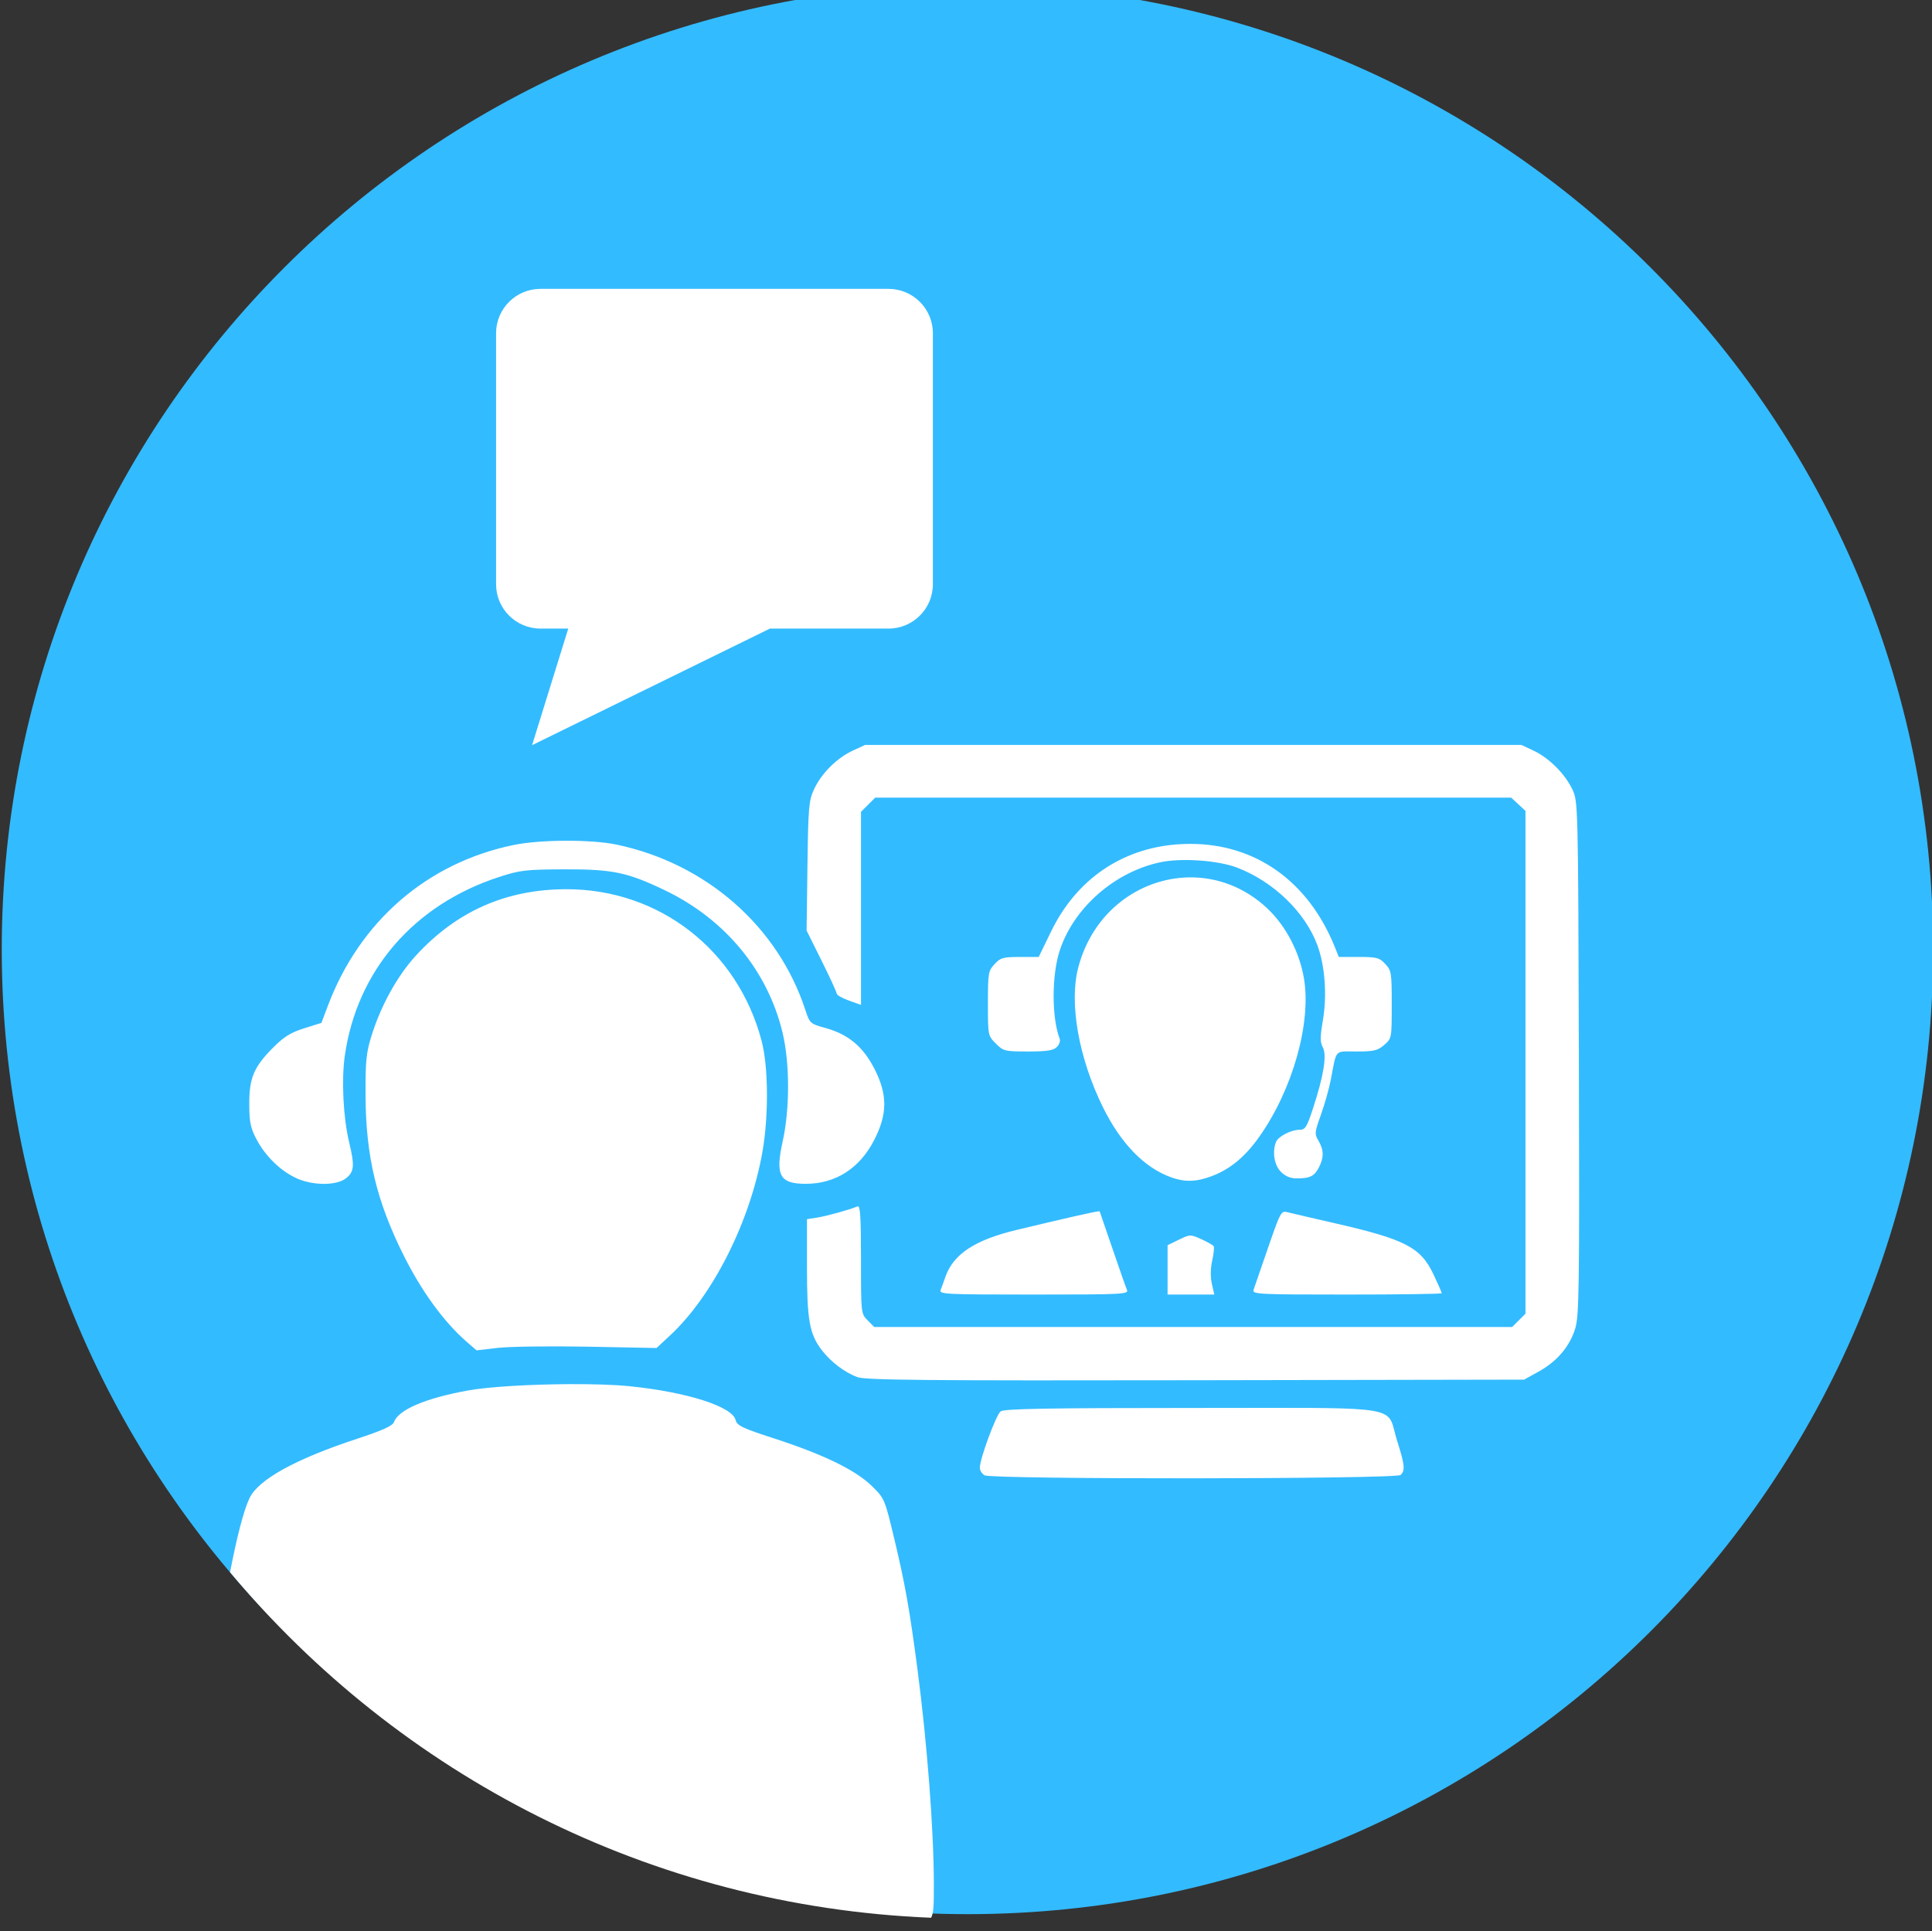 <?xml version="1.0" encoding="UTF-8" standalone="no"?>
<!-- Created with Inkscape (http://www.inkscape.org/) -->

<svg
   xmlns:dc="http://purl.org/dc/elements/1.1/"
   xmlns:cc="http://creativecommons.org/ns#"
   xmlns:rdf="http://www.w3.org/1999/02/22-rdf-syntax-ns#"
   xmlns:svg="http://www.w3.org/2000/svg"
   xmlns="http://www.w3.org/2000/svg"
   xmlns:sodipodi="http://sodipodi.sourceforge.net/DTD/sodipodi-0.dtd"
   xmlns:inkscape="http://www.inkscape.org/namespaces/inkscape"
   width="400"
   height="399.85"
   id="svg3902"
   version="1.1"
   inkscape:version="0.48.5 r10040"
   sodipodi:docname="Digital_Signage_Projects.svg">
  <rect width="100%" height="100%" fill="#333333" stroke="none"/>
  <defs
     id="defs3" />
  <sodipodi:namedview
     inkscape:document-units="mm"
     id="base"
     pagecolor="#ffffff"
     bordercolor="#666666"
     borderopacity="1.0"
     inkscape:pageopacity="0.0"
     inkscape:pageshadow="2"
     inkscape:zoom="0.35"
     inkscape:cx="1095.1804"
     inkscape:cy="408.57139"
     inkscape:current-layer="layer1"
     showgrid="false"
     units="mm"
     fit-margin-top="0"
     fit-margin-left="0"
     fit-margin-right="0"
     fit-margin-bottom="0"
     inkscape:window-width="1536"
     inkscape:window-height="801"
     inkscape:window-x="-8"
     inkscape:window-y="-8"
     inkscape:window-maximized="1" />
  <g
     inkscape:label="Layer 1"
     inkscape:groupmode="layer"
     id="layer1"
     transform="translate(1497.408,-1569.655)">
    <g
       transform="matrix(0.282,0,0,0.282,-37.732,-1414.669)"
       id="g4136">
      <g
         transform="translate(-1857.48,1909.804)"
         id="g3562"
         inkscape:export-filename="E:\web vdprint\Septiembre 2019 docs\tecnopixel\Iconos servicios\webrtc.png"
         inkscape:export-xdpi="25.400002"
         inkscape:export-ydpi="25.400002">
        <g
           id="g3564">
          <path
             sodipodi:type="arc"
             style="fill:#33bbff;fill-opacity:1;stroke:none"
             id="path3566"
             sodipodi:cx="-5019.2183"
             sodipodi:cy="7089.9585"
             sodipodi:rx="683.69891"
             sodipodi:ry="686.41199"
             d="m -4335.519,7089.958 c 0,379.095 -306.103,686.412 -683.699,686.412 -377.596,0 -683.699,-307.317 -683.699,-686.412 0,-379.095 306.103,-686.412 683.699,-686.412 377.596,0 683.699,307.317 683.699,686.412 z"
             transform="matrix(1.037,0,0,1.032,2596.538,2053.195)" />
        </g>
      </g>
      <path
         inkscape:connector-curvature="0"
         id="path3589"
         transform="translate(0,910.63)"
         d="m -4541.062,10219.062 -9.094,4.219 c -11.614,5.372 -22.972,16.729 -28.344,28.344 -3.851,8.324 -4.27,13.121 -4.844,56.406 l -0.625,47.313 11.031,22.187 c 6.071,12.205 11.062,23.048 11.062,24.094 0,1.044 3.998,3.359 8.906,5.125 l 8.938,3.188 0,-70.876 0,-70.874 5.219,-5.219 5.219,-5.219 233.469,0 233.438,0 5.25,4.844 5.25,4.875 0,184.593 0,184.626 -4.875,4.874 -4.875,4.876 -234.188,0 -234.188,0 -4.844,-4.876 c -4.847,-4.844 -4.875,-5.042 -4.875,-44.781 -10e-5,-31.155 -0.534,-39.702 -2.469,-38.906 -6.246,2.571 -23.017,7.216 -29.75,8.25 l -7.438,1.156 0,35.281 c 0,38.61 1.833,49.019 10.781,60.75 6.707,8.793 17.02,16.611 26.375,19.969 6.109,2.187 50.567,2.599 248.406,2.25 l 240.938,-0.437 10.625,-5.875 c 13.529,-7.493 22.698,-18.227 26.844,-31.407 2.953,-9.386 3.234,-28.432 2.75,-198.75 -0.531,-187.069 -0.586,-188.418 -4.75,-197.281 -5.355,-11.397 -17.135,-23.173 -28.531,-28.531 l -8.906,-4.188 -240.969,0 -240.938,0 z m -219.781,70.344 c -14.126,0.05 -28.385,1.098 -38.219,3.125 -63.492,13.084 -113.072,56.066 -136.438,118.219 l -4.688,12.406 -12.625,3.969 c -9.807,3.073 -14.871,6.204 -22.625,13.969 -14.351,14.375 -17.788,22.462 -17.719,41.718 0.048,13.239 0.922,17.508 5.281,25.782 6.546,12.424 17.797,23.365 29.375,28.594 l 0,0.03 c 12.24,5.521 29.383,5.525 36.406,0 6.038,-4.75 6.416,-9.227 2.219,-26.625 -4.263,-17.674 -5.656,-45.499 -3.156,-63.125 8.878,-62.613 50.531,-110.963 113.25,-131.438 15.376,-5.018 19.556,-5.501 47.594,-5.625 35.744,-0.142 46.596,2.12 74.375,15.469 44.071,21.176 75.294,58.995 86.188,104.437 5.377,22.427 5.399,55.848 0.094,79.844 -5.538,25.047 -2.197,31.156 16.969,31.156 21.904,0 39.633,-11.375 50.312,-32.312 9.718,-19.049 9.738,-33.235 0.125,-52.062 -8.334,-16.324 -19.128,-25.345 -35.875,-30 -11.42,-3.174 -11.653,-3.413 -14.906,-13.344 -20.101,-61.349 -72.831,-107.523 -138.531,-121.344 -9.292,-1.954 -23.28,-2.897 -37.406,-2.844 z m 458.406,2.313 c -3.195,0 -6.446,0.122 -9.719,0.375 -40.83,3.148 -73.845,25.978 -92.25,63.812 l -9.156,18.844 -13.781,0 c -12.354,0 -14.265,0.546 -18.625,5.25 -4.597,4.961 -4.875,6.539 -4.875,28.906 10e-5,23.506 0.054,23.678 5.813,29.438 5.548,5.549 6.562,5.812 23.656,5.812 13.859,0 18.587,-0.744 21.094,-3.25 1.777,-1.776 2.734,-4.462 2.156,-5.968 -6.013,-15.673 -5.963,-47.022 0.094,-65.219 10.436,-31.354 40.546,-57.603 74.031,-64.563 15.623,-3.249 42.309,-1.323 56.281,4.063 26.533,10.227 49.643,32.535 58.656,56.625 5.679,15.181 7.302,36.96 4.125,55.531 -2.084,12.239 -2.086,15.884 0,19.781 3.069,5.736 0.602,20.947 -7.344,45.125 -4.449,13.54 -5.621,15.375 -9.844,15.375 -6.242,0 -15.684,4.949 -17.25,9.032 -2.813,7.33 -1.217,16.97 3.625,21.812 3.294,3.294 7.07,4.844 11.719,4.844 9.606,0 12.849,-1.607 16.187,-8.063 3.753,-7.257 3.681,-12.825 -0.281,-19.531 -3.009,-5.095 -2.908,-6.184 1.75,-19.125 2.719,-7.559 5.988,-19.112 7.25,-25.656 4.459,-23.123 2.352,-20.813 18.906,-20.813 12.707,0 15.48,-0.651 20.281,-4.781 5.544,-4.77 5.562,-4.879 5.562,-29.594 0,-23.518 -0.222,-25.084 -4.781,-29.937 -4.326,-4.605 -6.276,-5.094 -19.438,-5.094 l -14.625,0 -3,-7.438 c -19.486,-48.284 -58.291,-75.685 -106.219,-75.593 z m -0.844,24.593 c -35.978,0.588 -70.695,25.158 -81.344,66.563 -6.667,25.924 0.487,66.188 18.125,102 13.245,26.895 30.513,44.655 50.281,51.719 10.102,3.612 18.481,3.341 29.906,-1 13.389,-5.087 24.255,-14.109 34.594,-28.688 24.548,-34.618 38.427,-83.674 32.906,-116.406 -3.26,-19.326 -13.289,-38.518 -26.75,-51.25 -16.951,-16.031 -37.536,-23.267 -57.719,-22.938 z m -456.906,8.688 c -44.185,0 -80.702,16.091 -110.656,48.781 -13.521,14.754 -25.571,36.49 -32.437,58.469 -4.048,12.957 -4.635,18.71 -4.5,44.625 0.229,44.24 8.09,77.162 27.875,116.781 13.398,26.829 29.694,49.173 46.594,63.844 l 7.031,6.094 15.687,-1.813 c 8.63,-0.991 38.38,-1.389 66.094,-0.875 l 50.375,0.969 9.906,-9.219 c 31.471,-29.204 58.969,-83.916 67.875,-135.125 4.612,-26.521 4.313,-62.38 -0.687,-81.312 -17.577,-66.557 -75.073,-111.219 -143.156,-111.219 z m 391.062,236.469 c -2.692,0.08 -23.6,4.804 -60.812,13.75 -30.603,7.357 -46.385,17.814 -52.156,34.531 -1.13,3.273 -2.664,7.499 -3.437,9.406 -1.324,3.267 2.684,3.469 68.406,3.469 65.756,0 69.753,-0.2 68.344,-3.469 -0.823,-1.907 -5.605,-15.523 -10.625,-30.25 -5.02,-14.724 -9.244,-27.028 -9.406,-27.375 -0.017,-0.04 -0.133,-0.07 -0.312,-0.06 z m 136.031,0.406 c -2.969,0.271 -4.615,4.798 -12.094,26.437 -5.202,15.055 -9.997,28.937 -10.625,30.844 -1.074,3.261 3.062,3.469 68.5,3.469 38.302,0 69.656,-0.426 69.656,-0.969 0,-0.542 -2.683,-6.702 -5.969,-13.656 -9.519,-20.145 -20.708,-25.912 -73.375,-37.938 -15.815,-3.614 -31,-7.142 -33.75,-7.843 -0.912,-0.232 -1.659,-0.407 -2.344,-0.344 z m -69.219,17.437 c -2.094,0.05 -4.221,1.05 -8.312,3.032 l -8.312,4.031 0,18.125 0,18.125 17.125,0 17.156,0 -1.781,-7.937 c -1.116,-4.965 -1.021,-11.298 0.25,-16.969 1.115,-4.981 1.607,-9.734 1.094,-10.563 -0.513,-0.83 -4.594,-3.172 -9.062,-5.187 -3.989,-1.799 -6.062,-2.704 -8.156,-2.657 z m -455.562,109.094 c -28.324,0.13 -59.242,1.838 -74.719,4.656 -31.228,5.685 -50.925,14.084 -54.281,23.157 -1.051,2.842 -8.243,6.097 -27.125,12.312 -45.234,14.888 -72.497,29.956 -78.969,43.594 -4.364,9.198 -9.388,28.915 -14.281,54.406 124.192,148.475 308.062,245.336 514.719,253.688 1.866,-3.722 2.021,-8.932 2,-24.875 -0.052,-39.739 -4.953,-103.756 -12.094,-158.063 -5.717,-43.475 -8.988,-61.957 -16.938,-95.187 -7.079,-29.592 -7.169,-29.778 -16.656,-39.032 -11.922,-11.626 -35.423,-23.047 -71.594,-34.781 -23.516,-7.629 -27.241,-9.418 -28.281,-13.562 -2.478,-9.875 -35.489,-20.424 -77.469,-24.75 -11.247,-1.159 -27.318,-1.641 -44.312,-1.563 z m 508.875,17.438 c -14.759,0.02 -31.854,0.06 -51.719,0.06 -106.858,0 -138.189,0.572 -140.781,2.5 -3.34,2.483 -15.281,34.833 -15.281,41.406 0,1.924 1.56,4.419 3.469,5.532 5.345,3.114 302.38,2.87 305.5,-0.25 3.421,-3.42 3.022,-7.333 -2.688,-25.406 -7.318,-23.167 4.812,-24 -98.5,-23.844 z"
         style="fill:#ffffff" />
      <path
         style="fill:#ffffff"
         inkscape:connector-curvature="0"
         d="m -4758.961,11044.265 -20.373,0 c -17.987,0 -32.613,-14.578 -32.613,-32.517 l 0,-184.413 c 0,-17.939 14.626,-32.527 32.613,-32.527 l 255.471,0 c 17.987,0 32.603,14.588 32.603,32.527 l 0,184.413 c 0,17.939 -14.617,32.517 -32.603,32.517 l -87.032,0 -174.617,85.6 26.551,-85.6 0,0 z"
         id="path3615-6" />
    </g>
  </g>
</svg>
